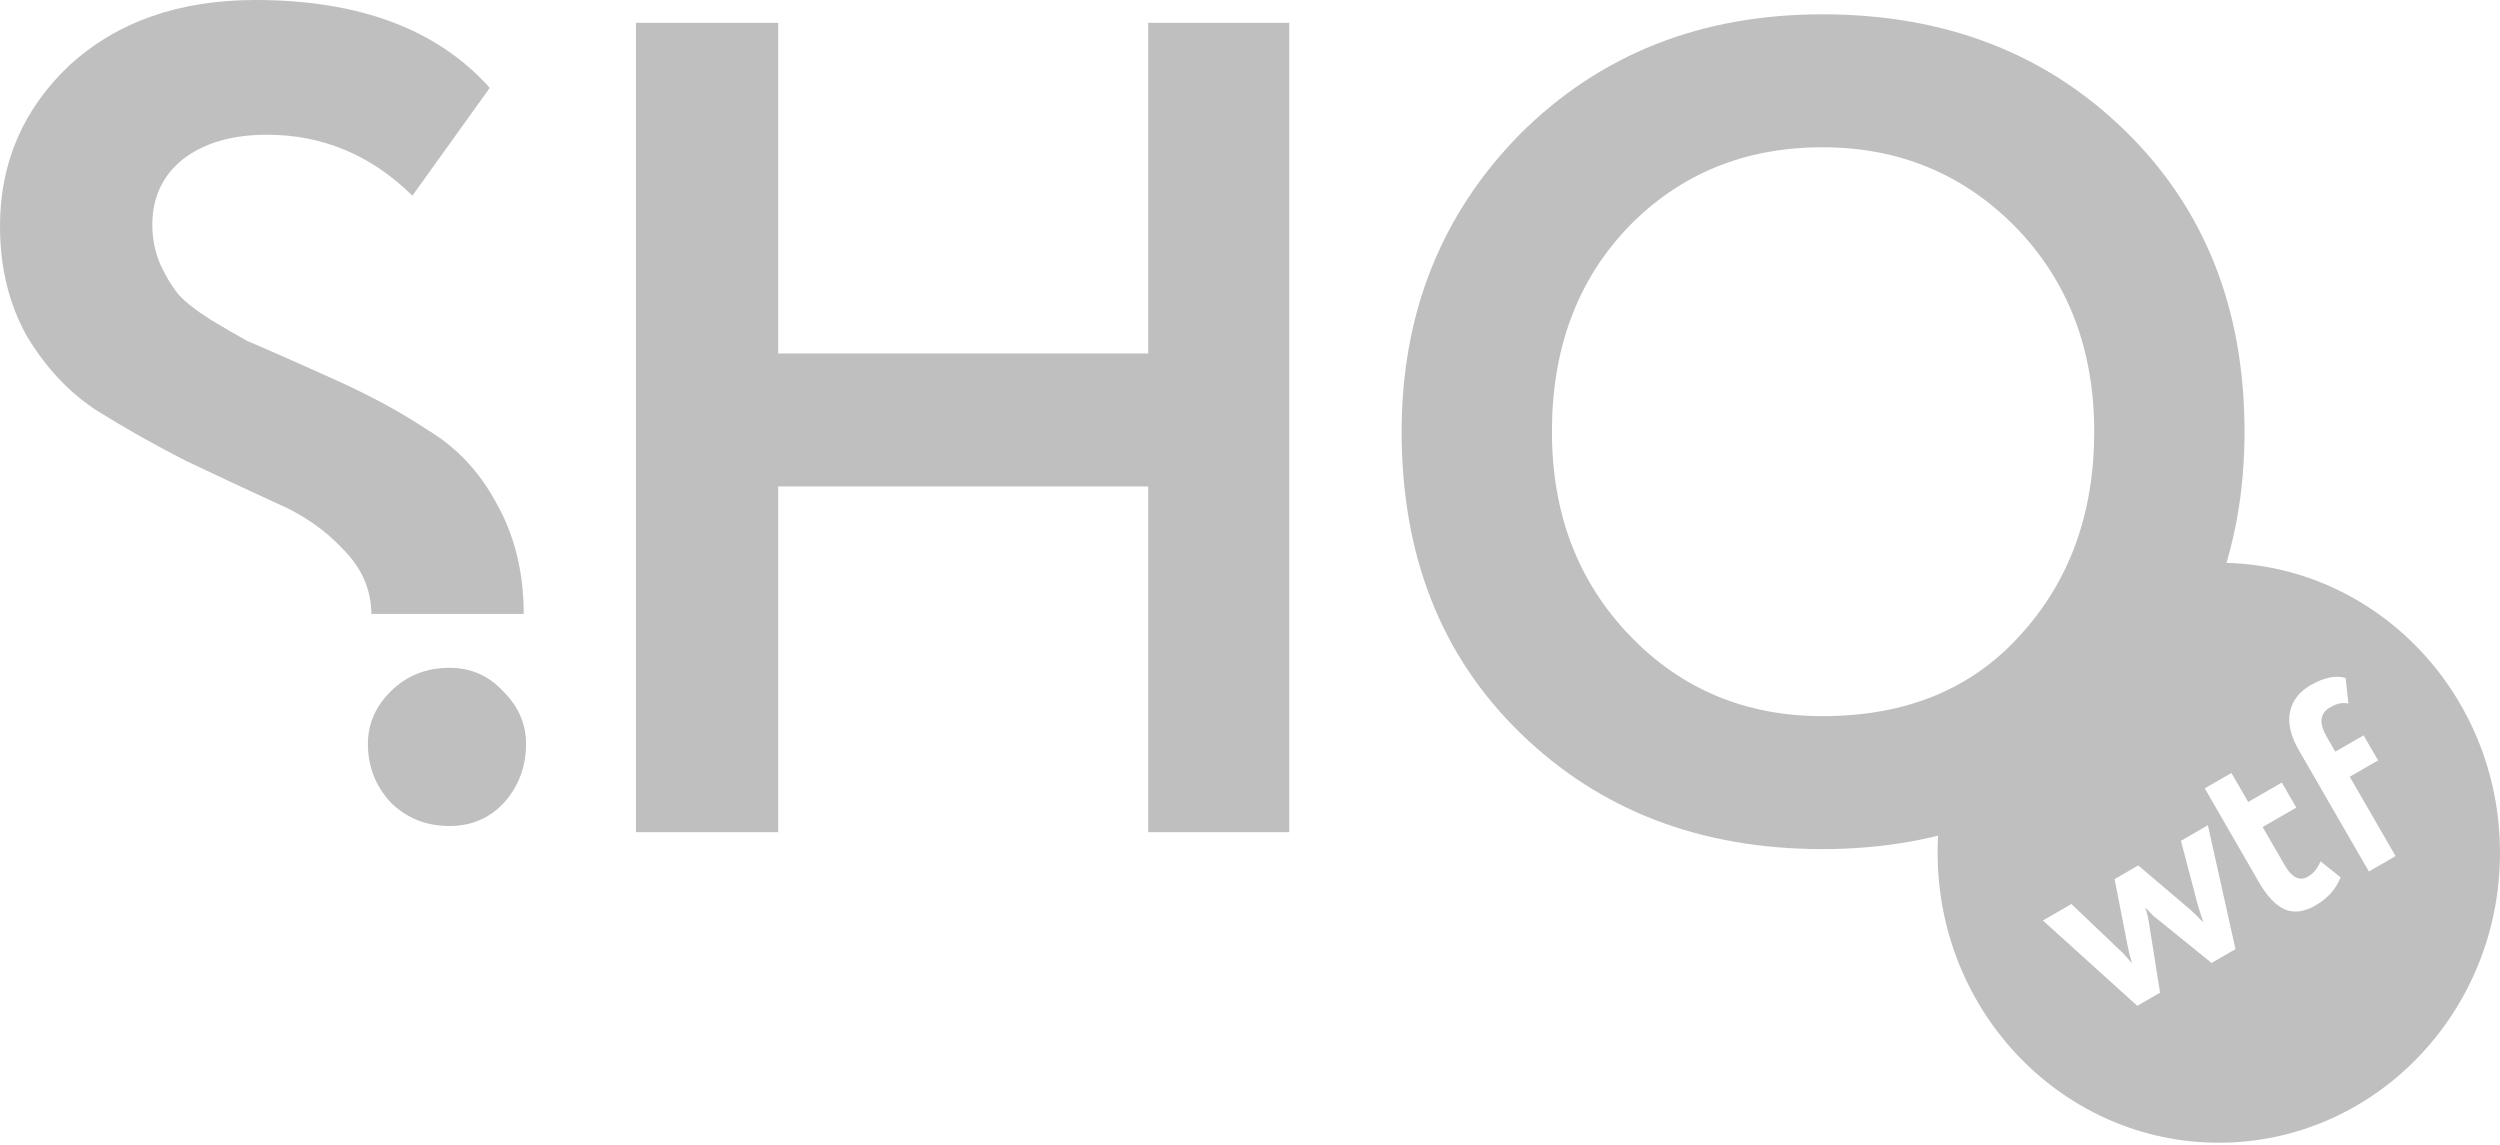 <?xml version="1.0" encoding="UTF-8"?> <svg xmlns="http://www.w3.org/2000/svg" width="391" height="179" viewBox="0 0 391 179" fill="none"> <path fill-rule="evenodd" clip-rule="evenodd" d="M347.022 178.72C371.31 178.72 391 158.415 391 133.367C391 108.32 371.31 88.015 347.022 88.015C322.733 88.015 303.044 108.32 303.044 133.367C303.044 158.415 322.733 178.72 347.022 178.72ZM370.495 136.304L374.669 133.894L367.502 121.482L371.93 118.925L369.667 115.006L365.239 117.562L363.898 115.239C362.655 113.086 362.832 111.548 364.429 110.626C365.493 110.012 366.445 109.817 367.285 110.042L366.857 106.031C365.278 105.587 363.46 105.959 361.403 107.147C359.565 108.208 358.479 109.625 358.148 111.398C357.802 113.146 358.265 115.121 359.536 117.322L370.495 136.304ZM353.289 137.963L344.823 123.3L348.997 120.891L351.616 125.427L356.879 122.389L359.142 126.309L353.879 129.347L357.316 135.299C358.447 137.259 359.666 137.862 360.973 137.107C361.796 136.633 362.449 135.836 362.933 134.718L366.068 137.215C365.352 139.048 364.05 140.509 362.163 141.599C360.396 142.618 358.795 142.833 357.357 142.244C355.93 141.616 354.574 140.189 353.289 137.963ZM341.102 131.498L345.312 129.067L349.63 148.447L345.891 150.606L337.169 143.544C336.908 143.372 336.59 143.072 336.213 142.644L335.514 141.935C335.805 142.831 335.996 143.608 336.085 144.266L337.834 155.257L334.277 157.311L319.507 143.966L323.971 141.388L331.718 148.771C331.941 148.933 332.517 149.568 333.447 150.677C333.131 149.569 332.917 148.725 332.807 148.143L330.722 137.491L334.424 135.353L342.694 142.386C342.945 142.596 343.583 143.228 344.61 144.28C344.059 142.598 343.774 141.714 343.757 141.628L341.102 131.498Z" fill="#BFBFBF"></path> <path d="M201.639 130.151H179.577V76.082H121.71V130.151H99.467V3.567H121.71V55.286H179.577V3.567H201.639V130.151Z" fill="#BFBFBF"></path> <path d="M219.215 67.518C219.215 49.073 225.363 33.582 237.66 21.044C250.198 8.506 265.99 2.237 285.038 2.237C304.086 2.237 319.819 8.265 332.236 20.32C344.774 32.497 351.043 48.229 351.043 67.518C351.043 86.446 344.774 102.058 332.236 114.354C319.698 126.651 303.966 132.8 285.038 132.8C265.99 132.8 250.258 126.772 237.841 114.716C225.423 102.66 219.215 86.928 219.215 67.518ZM242.723 67.518C242.723 80.297 246.762 90.906 254.839 99.345C262.916 107.784 272.983 112.004 285.038 112.004C298.058 112.004 308.366 107.784 315.961 99.345C323.677 90.906 327.534 80.297 327.534 67.518C327.534 54.619 323.436 43.95 315.238 35.511C307.04 27.192 296.973 23.033 285.038 23.033C272.862 23.033 262.736 27.192 254.658 35.511C246.702 43.829 242.723 54.498 242.723 67.518Z" fill="#BFBFBF"></path> <path d="M57.538 116.335C57.538 113.229 58.724 110.499 61.095 108.143C63.574 105.68 66.646 104.448 70.311 104.448C73.652 104.448 76.455 105.68 78.719 108.143C81.09 110.499 82.275 113.229 82.275 116.335C82.275 119.869 81.144 122.921 78.88 125.491C76.617 127.954 73.76 129.186 70.311 129.186C66.646 129.186 63.574 127.954 61.095 125.491C58.724 122.921 57.538 119.869 57.538 116.335Z" fill="#BFBFBF"></path> <path fill-rule="evenodd" clip-rule="evenodd" d="M58.087 96.019C58.041 92.186 56.576 88.827 53.69 85.941C50.88 82.887 47.338 80.443 43.062 78.611C38.786 76.656 34.083 74.457 28.952 72.014C23.944 69.449 19.302 66.822 15.026 64.135C10.75 61.325 7.146 57.477 4.215 52.59C1.405 47.582 0 41.84 0 35.366C0 25.471 3.604 17.103 10.811 10.262C18.263 3.421 27.975 0 39.947 0C56.194 0 68.41 4.581 76.595 13.743L64.501 30.602C58.027 24.249 50.453 21.073 41.779 21.073C36.282 21.073 31.884 22.356 28.586 24.921C25.41 27.486 23.822 30.907 23.822 35.182C23.822 37.381 24.249 39.458 25.104 41.413C25.959 43.245 26.875 44.772 27.853 45.994C28.952 47.215 30.663 48.559 32.984 50.025C35.427 51.491 37.32 52.59 38.664 53.324C40.13 53.934 42.512 54.973 45.811 56.439C49.109 57.905 51.43 58.943 52.774 59.554C58.149 61.997 62.852 64.562 66.883 67.25C71.403 69.938 75.007 73.785 77.695 78.794C80.504 83.803 81.909 89.544 81.909 96.019H58.087Z" fill="#BFBFBF"></path> </svg> 